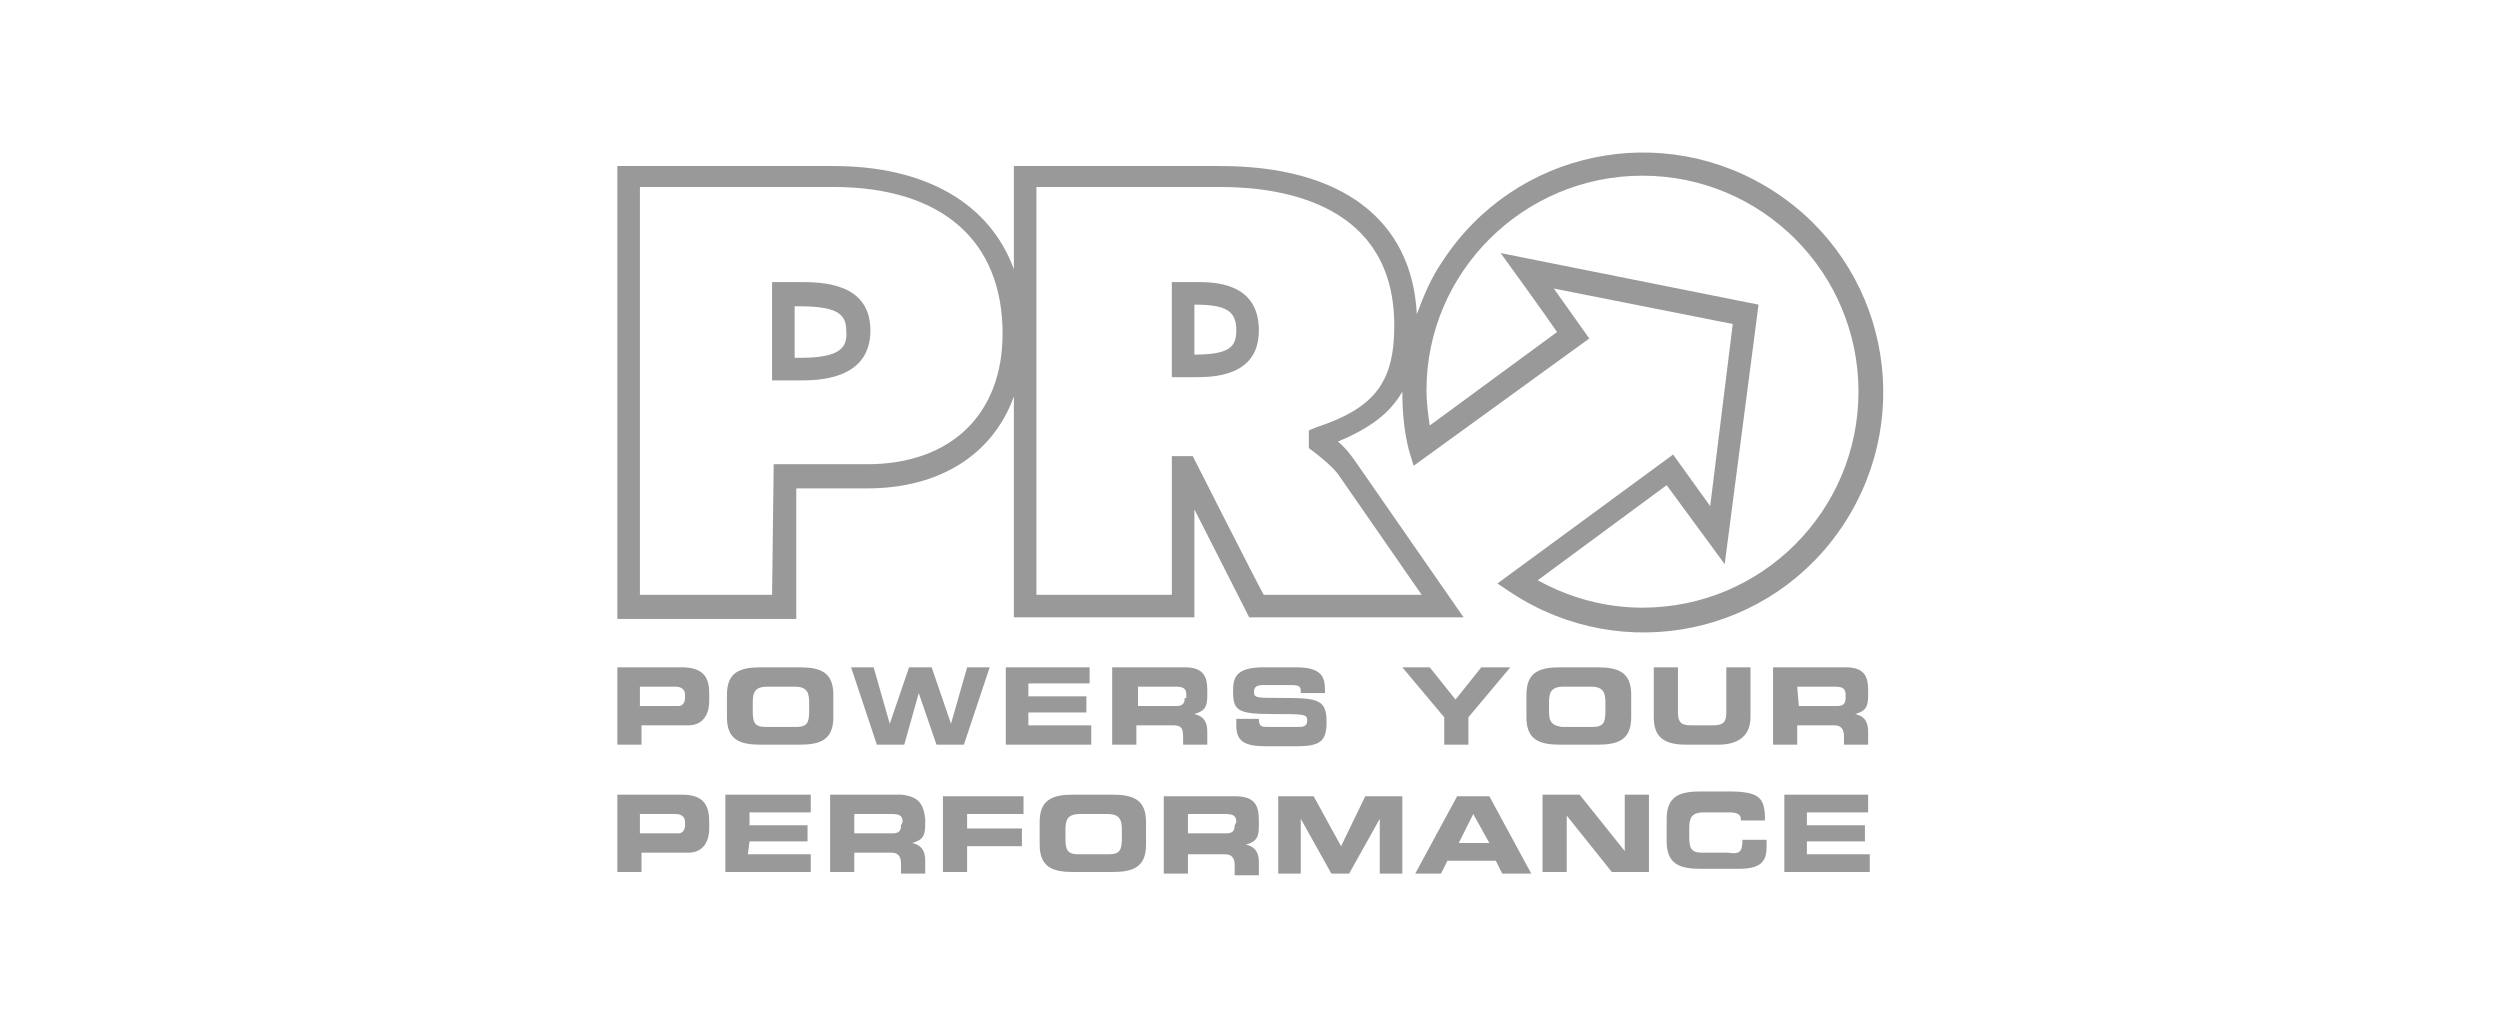 <?xml version="1.0" encoding="utf-8"?>
<!-- Generator: Adobe Illustrator 26.5.0, SVG Export Plug-In . SVG Version: 6.00 Build 0)  -->
<svg version="1.1" id="Layer_1" xmlns="http://www.w3.org/2000/svg" xmlns:xlink="http://www.w3.org/1999/xlink" x="0px" y="0px"
	 viewBox="0 0 155.1 63.6" style="enable-background:new 0 0 155.1 63.6;" xml:space="preserve">
<style type="text/css">
	.st0{fill:#999999;}
</style>
<g id="PRO_white_with_tagline_">
	<g>
		<g>
			<g>
				<g>
					<path class="st0" d="M100.8,52.8L100.8,52.8L98,49.3h-2.3v4.8h1.5v-3.5l0,0l2.8,3.5h2.3v-4.8h-1.5V52.8z M67.6,42.5v-1.1h-5.2
						v4.8h5.3V45h-3.9v-0.8h3.6v-1h-3.6v-0.8H67.6z M106.6,46.2c1.3,0,2-0.6,2-1.7v-3.1h-1.5v2.8c0,0.6-0.2,0.8-0.8,0.8h-1.4
						c-0.6,0-0.8-0.2-0.8-0.8v-2.8h-1.5v3.1c0,1.2,0.6,1.7,2,1.7L106.6,46.2z M49.4,30.3h4.4c4.5,0,7.8-2.1,9.1-5.7v13.7h11.2v-6.7
						l3.4,6.7h13.3l-6.8-9.8c-0.3-0.4-0.6-0.8-1-1.1c1.9-0.8,3.2-1.7,4-3.1l0,0c0,1.2,0.1,2.4,0.4,3.6l0.3,1L98.6,21l-2.2-3.1
						l11.1,2.2l-1.4,11.3l-2.3-3.2l-10.9,8l0.9,0.6c6.9,4.5,16.1,2.6,20.6-4.3c4.5-6.9,2.6-16.1-4.3-20.6
						c-6.9-4.5-16.1-2.6-20.6,4.3c-0.7,1-1.2,2.2-1.6,3.3c-0.3-5.9-4.7-9.2-12.2-9.2H62.9v6.4c-1.5-4.1-5.5-6.4-11.2-6.4H38.3v28.1
						h11.1L49.4,30.3z M101.9,10.9c7.4,0,13.4,6,13.4,13.4s-6,13.4-13.4,13.4l0,0c-2.3,0-4.5-0.6-6.5-1.7l8-5.9l3.6,4.9l2.1-16.1
						l-16-3.2c0,0,2.9,4,3.5,4.9l-7.9,5.8c-0.1-0.7-0.2-1.4-0.2-2.2C88.5,16.9,94.5,10.9,101.9,10.9 M64.3,11.6h11.4
						c4,0,10.8,1.1,10.8,8.6c0,3.5-1.2,5.1-4.8,6.3l-0.5,0.2v1.1l0.4,0.3c0.5,0.4,1,0.8,1.4,1.3l5.2,7.5h-9.8
						c-0.4-0.7-4.4-8.6-4.4-8.6h-1.3v8.6h-8.4L64.3,11.6z M47.9,36.9h-8.2V11.6h12c6.7,0,10.5,3.3,10.5,9.1c0,5-3.2,8.1-8.4,8.1
						h-5.8L47.9,36.9z M74.9,43.1v-0.3c0-0.9-0.3-1.4-1.4-1.4H69v4.8h1.5V45h2.3c0.5,0,0.6,0.2,0.6,0.7v0.5h1.5v-0.8
						c0-0.8-0.4-1-0.8-1.1l0,0C74.8,44.1,74.9,43.8,74.9,43.1 M73.5,43.3c0,0.3-0.1,0.5-0.5,0.5h-2.4v-1.2h2.3
						c0.5,0,0.7,0.1,0.7,0.5V43.3z M91.1,46.2v-1.7l2.6-3.1h-1.8l-1.6,2l-1.6-2H87l2.6,3.1v1.7H91.1z M78.1,20.5c0-3-2.8-3-3.9-3
						h-1.5v5.9h1.4C75.2,23.4,78.1,23.4,78.1,20.5 M74.1,18.9L74.1,18.9c2,0,2.6,0.4,2.6,1.6c0,1-0.4,1.5-2.6,1.5V18.9z M112.1,52.2
						h3.6v-1h-3.6v-0.8h3.8v-1.1h-5.2v4.8h5.3V53h-3.9L112.1,52.2z M107.2,52.9h-1.6c-0.7,0-0.8-0.3-0.8-1v-0.5c0-0.6,0.1-1,0.9-1
						h1.6c0.4,0,0.7,0.1,0.7,0.4v0.1h1.5c0-1.4-0.3-1.8-2.3-1.8h-1.7c-1.3,0-2.1,0.3-2.1,1.7v1.4c0,1.4,0.8,1.7,2.1,1.7h2.4
						c1.5,0,1.7-0.6,1.7-1.4v-0.4h-1.5C108.1,52.9,107.9,53,107.2,52.9 M111.5,45h2.3c0.4,0,0.6,0.2,0.6,0.7v0.5h1.5v-0.8
						c0-0.8-0.4-1-0.8-1.1l0,0c0.7-0.2,0.8-0.5,0.8-1.2v-0.3c0-0.9-0.3-1.4-1.4-1.4H110v4.8h1.5L111.5,45z M111.5,42.6h2.3
						c0.5,0,0.7,0.1,0.7,0.5v0.2c0,0.3-0.1,0.5-0.5,0.5h-2.4L111.5,42.6z M82.3,44.8c0-1.4-0.5-1.5-2.8-1.5c-1.6,0-1.7,0-1.7-0.4
						c0-0.3,0.2-0.4,0.6-0.4h1.6c0.7,0,0.7,0.1,0.7,0.5h1.5v-0.2c0-0.8-0.2-1.4-1.8-1.4h-2c-1.8,0-1.9,0.7-1.9,1.5
						c0,1.2,0.3,1.4,2.5,1.4c1.9,0,2.1,0,2.1,0.4s-0.3,0.4-0.6,0.4h-1.8c-0.4,0-0.6,0-0.6-0.5h-1.4V45c0,1,0.5,1.3,1.9,1.3h1.8
						C81.9,46.3,82.3,46,82.3,44.8 M49.6,17.5h-1.7v6.1h1.7c1.1,0,4.4,0,4.4-3.1C54,17.5,50.9,17.5,49.6,17.5 M49.6,22.2h-0.3v-3.2
						h0.2c2.3,0,3,0.4,3,1.5C52.6,21.6,52.1,22.2,49.6,22.2 M69,49.3h-2.4c-1.3,0-2.1,0.3-2.1,1.7v1.4c0,1.4,0.8,1.7,2.1,1.7H69
						c1.3,0,2.1-0.3,2.1-1.7V51C71.1,49.6,70.3,49.3,69,49.3 M69.6,52c0,0.7-0.1,1-0.8,1h-1.9c-0.7,0-0.8-0.3-0.8-1v-0.5
						c0-0.6,0.1-1,0.9-1h1.7c0.8,0,0.9,0.4,0.9,1L69.6,52z M58.5,54.1H60v-1.6h3.4v-1.1H60v-0.9h3.5v-1.1h-5L58.5,54.1z M61.4,41.4
						h-1.4l-1,3.5l0,0l-1.2-3.5h-1.4l-1.2,3.5l0,0l-1-3.5h-1.4l1.6,4.8h1.7L57,43l0,0l1.1,3.2h1.7L61.4,41.4z M42.3,49.3h-4v4.8h1.5
						v-1.2h2.9c1,0,1.3-0.8,1.3-1.5V51C44,50,43.7,49.3,42.3,49.3 M42.5,51.2c0,0.2-0.1,0.5-0.4,0.5c0,0-0.1,0-0.1,0h-2.3v-1.2h2.2
						c0.4,0,0.6,0.2,0.6,0.5V51.2z M55.9,49.3h-4.4v4.8h1.5v-1.2h2.3c0.4,0,0.6,0.2,0.6,0.7v0.6h1.5v-0.8c0-0.8-0.4-1-0.8-1.1l0,0
						c0.7-0.2,0.8-0.5,0.8-1.2v-0.3C57.3,49.9,57,49.4,55.9,49.3 M55.9,51.2c0,0.3-0.1,0.5-0.5,0.5h-2.4v-1.2h2.3
						c0.5,0,0.7,0.1,0.7,0.5L55.9,51.2z M76.6,49.4h-4.4v4.8h1.5v-1.2H76c0.4,0,0.6,0.2,0.6,0.7v0.6h1.5v-0.8c0-0.8-0.4-1-0.8-1.1
						l0,0c0.7-0.2,0.8-0.5,0.8-1.2v-0.3C78.1,49.9,77.8,49.4,76.6,49.4 M76.6,51.2c0,0.3-0.1,0.5-0.5,0.5h-2.4v-1.2H76
						c0.5,0,0.7,0.1,0.7,0.5L76.6,51.2z M83.2,52.5l-1.7-3.1h-2.2v4.8h1.4v-3.4l0,0l1.9,3.4h1.1l1.9-3.4l0,0v3.4h1.4v-4.8h-2.3
						L83.2,52.5z M90.4,49.4l-2.6,4.8h1.6l0.4-0.8h3l0.4,0.8H95l-2.6-4.8H90.4z M90.5,52.3l0.9-1.8l1,1.8H90.5z M42.3,41.4h-4v4.8
						h1.5V45h2.9c1,0,1.3-0.8,1.3-1.5V43C44,42.1,43.7,41.4,42.3,41.4 M42.5,43.3c0,0.2-0.1,0.5-0.4,0.5c0,0-0.1,0-0.1,0h-2.3v-1.2
						h2.2c0.4,0,0.6,0.2,0.6,0.5V43.3z M99.1,46.2c1.3,0,2.1-0.3,2.1-1.7v-1.4c0-1.4-0.8-1.7-2.1-1.7h-2.3c-1.3,0-2.1,0.3-2.1,1.7
						v1.4c0,1.4,0.8,1.7,2.1,1.7H99.1z M96.1,44.1v-0.5c0-0.6,0.1-1,0.9-1h1.7c0.8,0,0.9,0.4,0.9,1v0.5c0,0.7-0.1,1-0.8,1h-1.9
						C96.2,45,96.1,44.7,96.1,44.1 M51.7,43.1c0-1.4-0.8-1.7-2.1-1.7h-2.4c-1.3,0-2.1,0.3-2.1,1.7v1.4c0,1.4,0.8,1.7,2.1,1.7h2.4
						c1.3,0,2.1-0.3,2.1-1.7L51.7,43.1z M50.2,44.1c0,0.7-0.1,1-0.8,1h-1.9c-0.7,0-0.8-0.3-0.8-1v-0.5c0-0.6,0.1-1,0.9-1h1.7
						c0.8,0,0.9,0.4,0.9,1L50.2,44.1z M46.5,52.2h3.6v-1h-3.6v-0.8h3.8v-1.1H45v4.8h5.3V53h-3.9L46.5,52.2z"/>
				</g>
			</g>
		</g>
	</g>
</g>
</svg>
